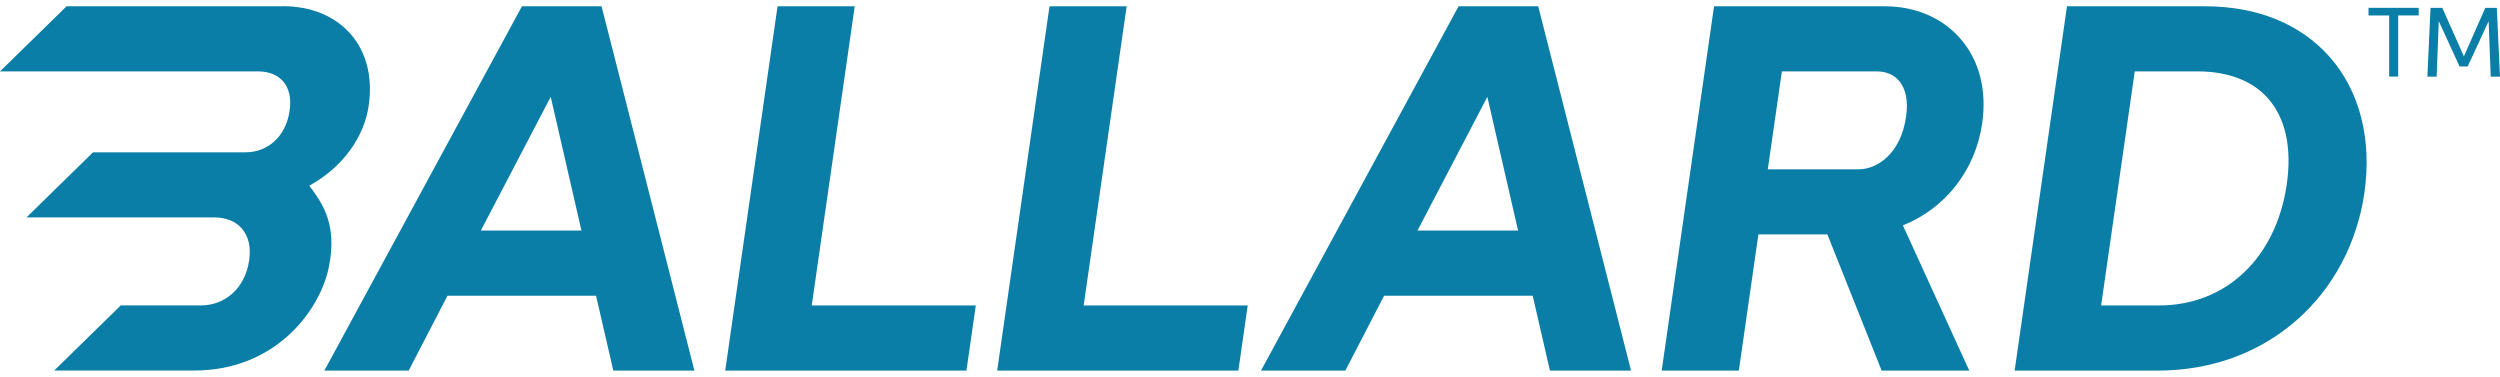 <svg width="199" height="30" viewBox="0 0 199 30" fill="none" xmlns="http://www.w3.org/2000/svg">
<g clip-path="url(#clip0_13420_16088)">
<path d="M41.547 0.5L25.818 29.5H32.532L35.619 23.538H47.445L48.819 29.5H55.275L47.884 0.5H41.547ZM46.283 18.351H38.277L43.837 7.708L46.283 18.351Z" fill="#0A7EA6"/>
<path d="M68.037 0.5H61.893L57.727 29.5H76.929L77.674 24.313H64.615L68.037 0.5Z" fill="#0A7EA6"/>
<path d="M89.682 0.5H83.542L79.375 29.5H98.573L99.318 24.313H86.26L89.682 0.5Z" fill="#0A7EA6"/>
<path d="M116.103 0.5L100.375 29.5H107.089L110.175 23.538H122.001L123.375 29.5H129.832L122.441 0.5H116.103ZM120.839 18.351H112.834L118.393 7.708L120.839 18.351Z" fill="#0A7EA6"/>
<path d="M150.025 0.5H136.438L132.271 29.5H138.412L139.968 18.66H145.46L149.779 29.5H156.754L151.47 17.939C154.851 16.592 157.245 13.539 157.778 9.839C158.172 7.191 157.55 4.78 156.024 3.05C154.575 1.403 152.442 0.5 150.025 0.5ZM151.719 9.311C151.31 12.174 149.474 13.477 147.944 13.477H140.716L141.837 5.683H149.377C150.115 5.683 150.725 5.934 151.142 6.408C151.708 7.049 151.909 8.05 151.719 9.311Z" fill="#0A7EA6"/>
<path d="M185.421 4.507C183.09 1.888 179.661 0.5 175.505 0.5H164.532L160.365 29.5H171.733C175.985 29.5 179.821 28.109 182.822 25.479C185.719 22.94 187.633 19.342 188.206 15.35C188.82 11.07 187.83 7.22 185.421 4.51V4.507ZM171.863 24.313H167.25L169.927 5.683H174.935C177.348 5.683 179.281 6.422 180.524 7.821C181.924 9.395 182.446 11.755 182.029 14.647L182.014 14.752C181.139 20.565 177.166 24.313 171.863 24.313Z" fill="#0A7EA6"/>
<path d="M22.52 0.5H5.299L0 5.683H20.535C22.259 5.683 23.343 6.801 23.056 8.79C22.769 10.902 21.273 12.123 19.563 12.123H7.406L2.108 17.306H17.05C18.934 17.306 20.14 18.57 19.835 20.697C19.522 22.977 17.873 24.31 16.007 24.31H9.614L4.316 29.493H15.46C21.909 29.493 25.428 24.765 26.158 21.345C26.906 17.834 25.622 16.129 24.62 14.781C27.297 13.314 29.01 10.877 29.352 8.382C30.03 3.64 26.988 0.493 22.524 0.493L22.52 0.5Z" fill="#0A7EA6"/>
<path d="M188.533 0.624H192.529V1.228H190.894V6.095H190.175V1.232H188.533V0.624Z" fill="#0A7EA6"/>
<path d="M196.125 4.485L197.827 0.628H198.746L199 6.102H198.262L198.095 1.687L196.427 5.293H195.782L194.126 1.687L193.958 6.102H193.221L193.47 0.628H194.409L196.125 4.485Z" fill="#0A7EA6"/>
</g>
<defs>
<clipPath id="clip0_13420_16088">
<rect width="199" height="29" fill="white" transform="translate(0 0.5)"/>
</clipPath>
</defs>
</svg>
